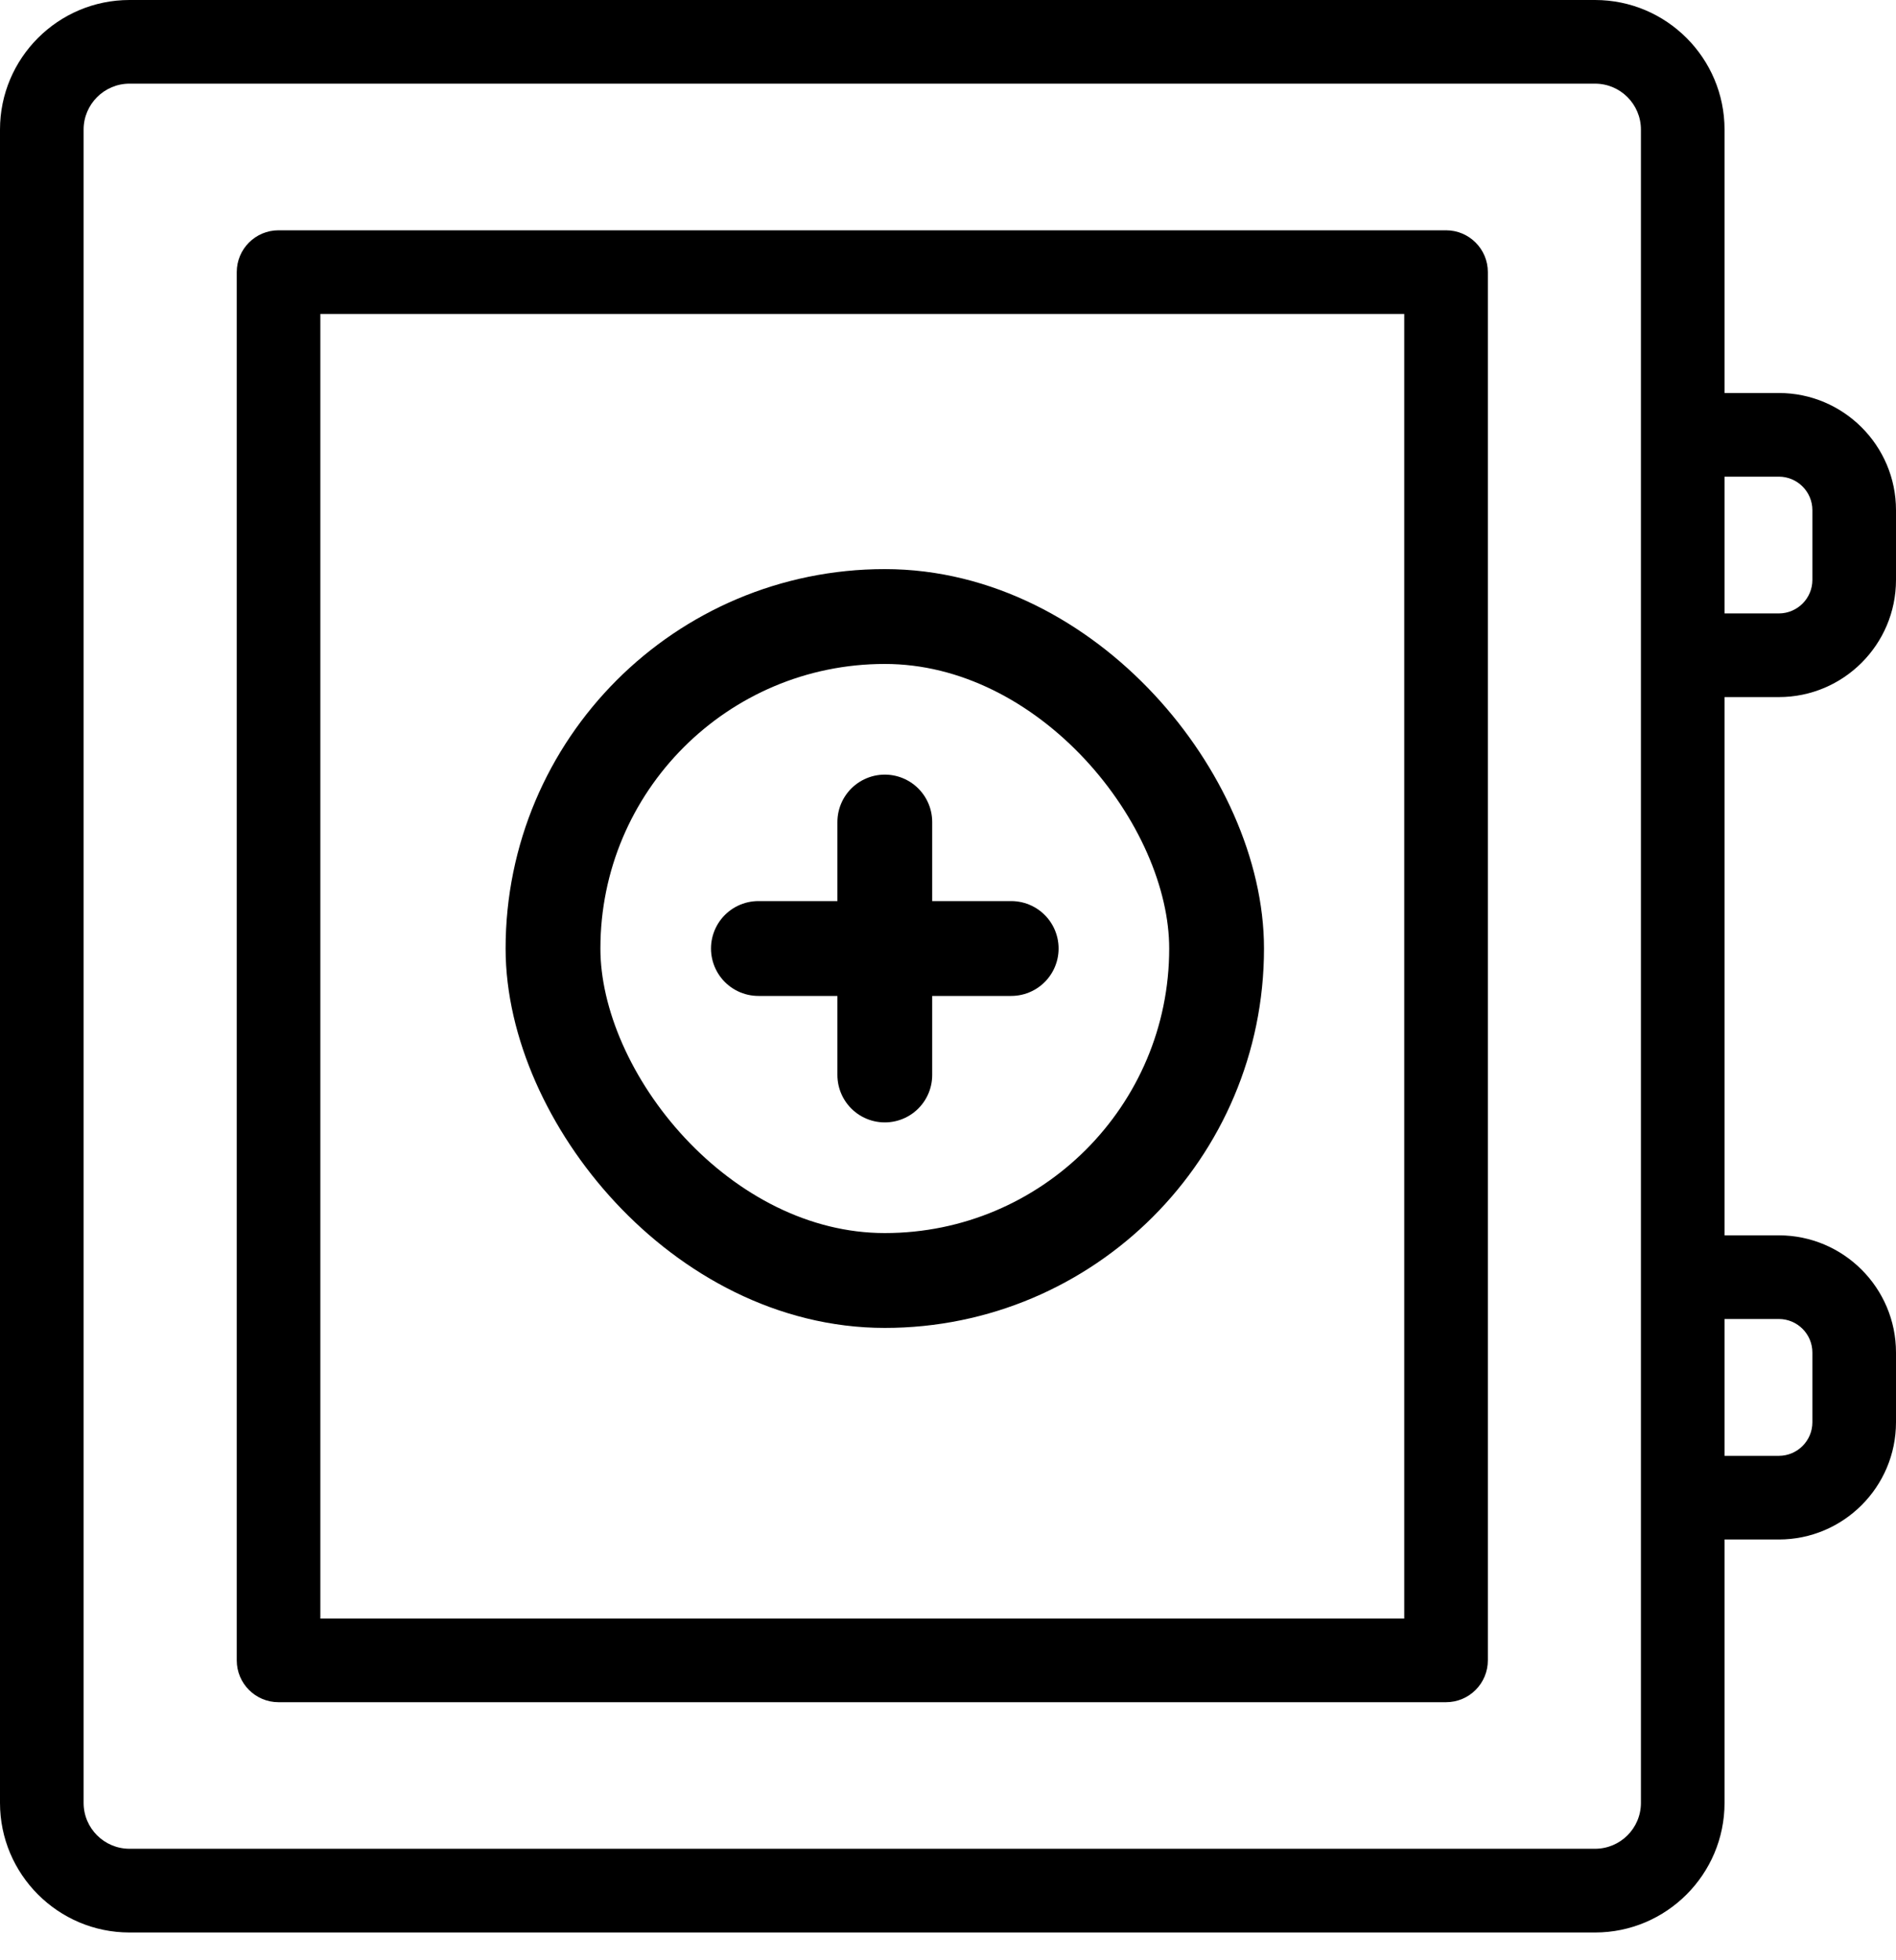 <svg width="30" height="31" viewBox="0 0 30 31" fill="none" xmlns="http://www.w3.org/2000/svg">
<path d="M22.88 3.642H4.407C4.042 3.642 3.746 3.938 3.746 4.303V26.257C3.746 26.623 4.042 26.919 4.407 26.919H22.88C23.246 26.919 23.542 26.623 23.542 26.257V4.303C23.542 3.938 23.246 3.642 22.88 3.642ZM22.219 25.596H5.069V4.965H22.219V25.596Z" fill="black"/>
<path d="M28.146 11.024C29.168 11.024 30 10.193 30 9.171V8.068C30 7.046 29.168 6.215 28.146 6.215H27.287V2.049C27.287 0.919 26.368 0 25.238 0H2.049C0.919 0 0 0.919 0 2.049V28.512C0 29.641 0.919 30.561 2.049 30.561H25.238C26.368 30.561 27.287 29.641 27.287 28.512V24.346H28.146C29.169 24.346 30 23.514 30 22.492V21.39C30 20.368 29.169 19.536 28.146 19.536H27.287V11.024H28.146ZM28.146 7.538C28.439 7.538 28.677 7.776 28.677 8.068V9.171C28.677 9.463 28.439 9.701 28.146 9.701H27.287V7.538H28.146V7.538ZM25.964 28.512C25.964 28.912 25.639 29.237 25.238 29.237H2.049C1.649 29.237 1.323 28.912 1.323 28.512V2.049C1.323 1.649 1.649 1.323 2.049 1.323H25.238C25.639 1.323 25.964 1.649 25.964 2.049V28.512ZM28.146 20.859C28.439 20.859 28.677 21.097 28.677 21.39V22.492C28.677 22.785 28.439 23.023 28.146 23.023H27.287V20.859H28.146V20.859Z" fill="black"/>
<rect x="8.75" y="9.75" width="10.5" height="10.5" rx="5.25" stroke="black" stroke-width="1.5"/>
<path d="M14 17V13M12 15H16" stroke="black" stroke-width="1.5" stroke-linecap="round"/>
</svg>
